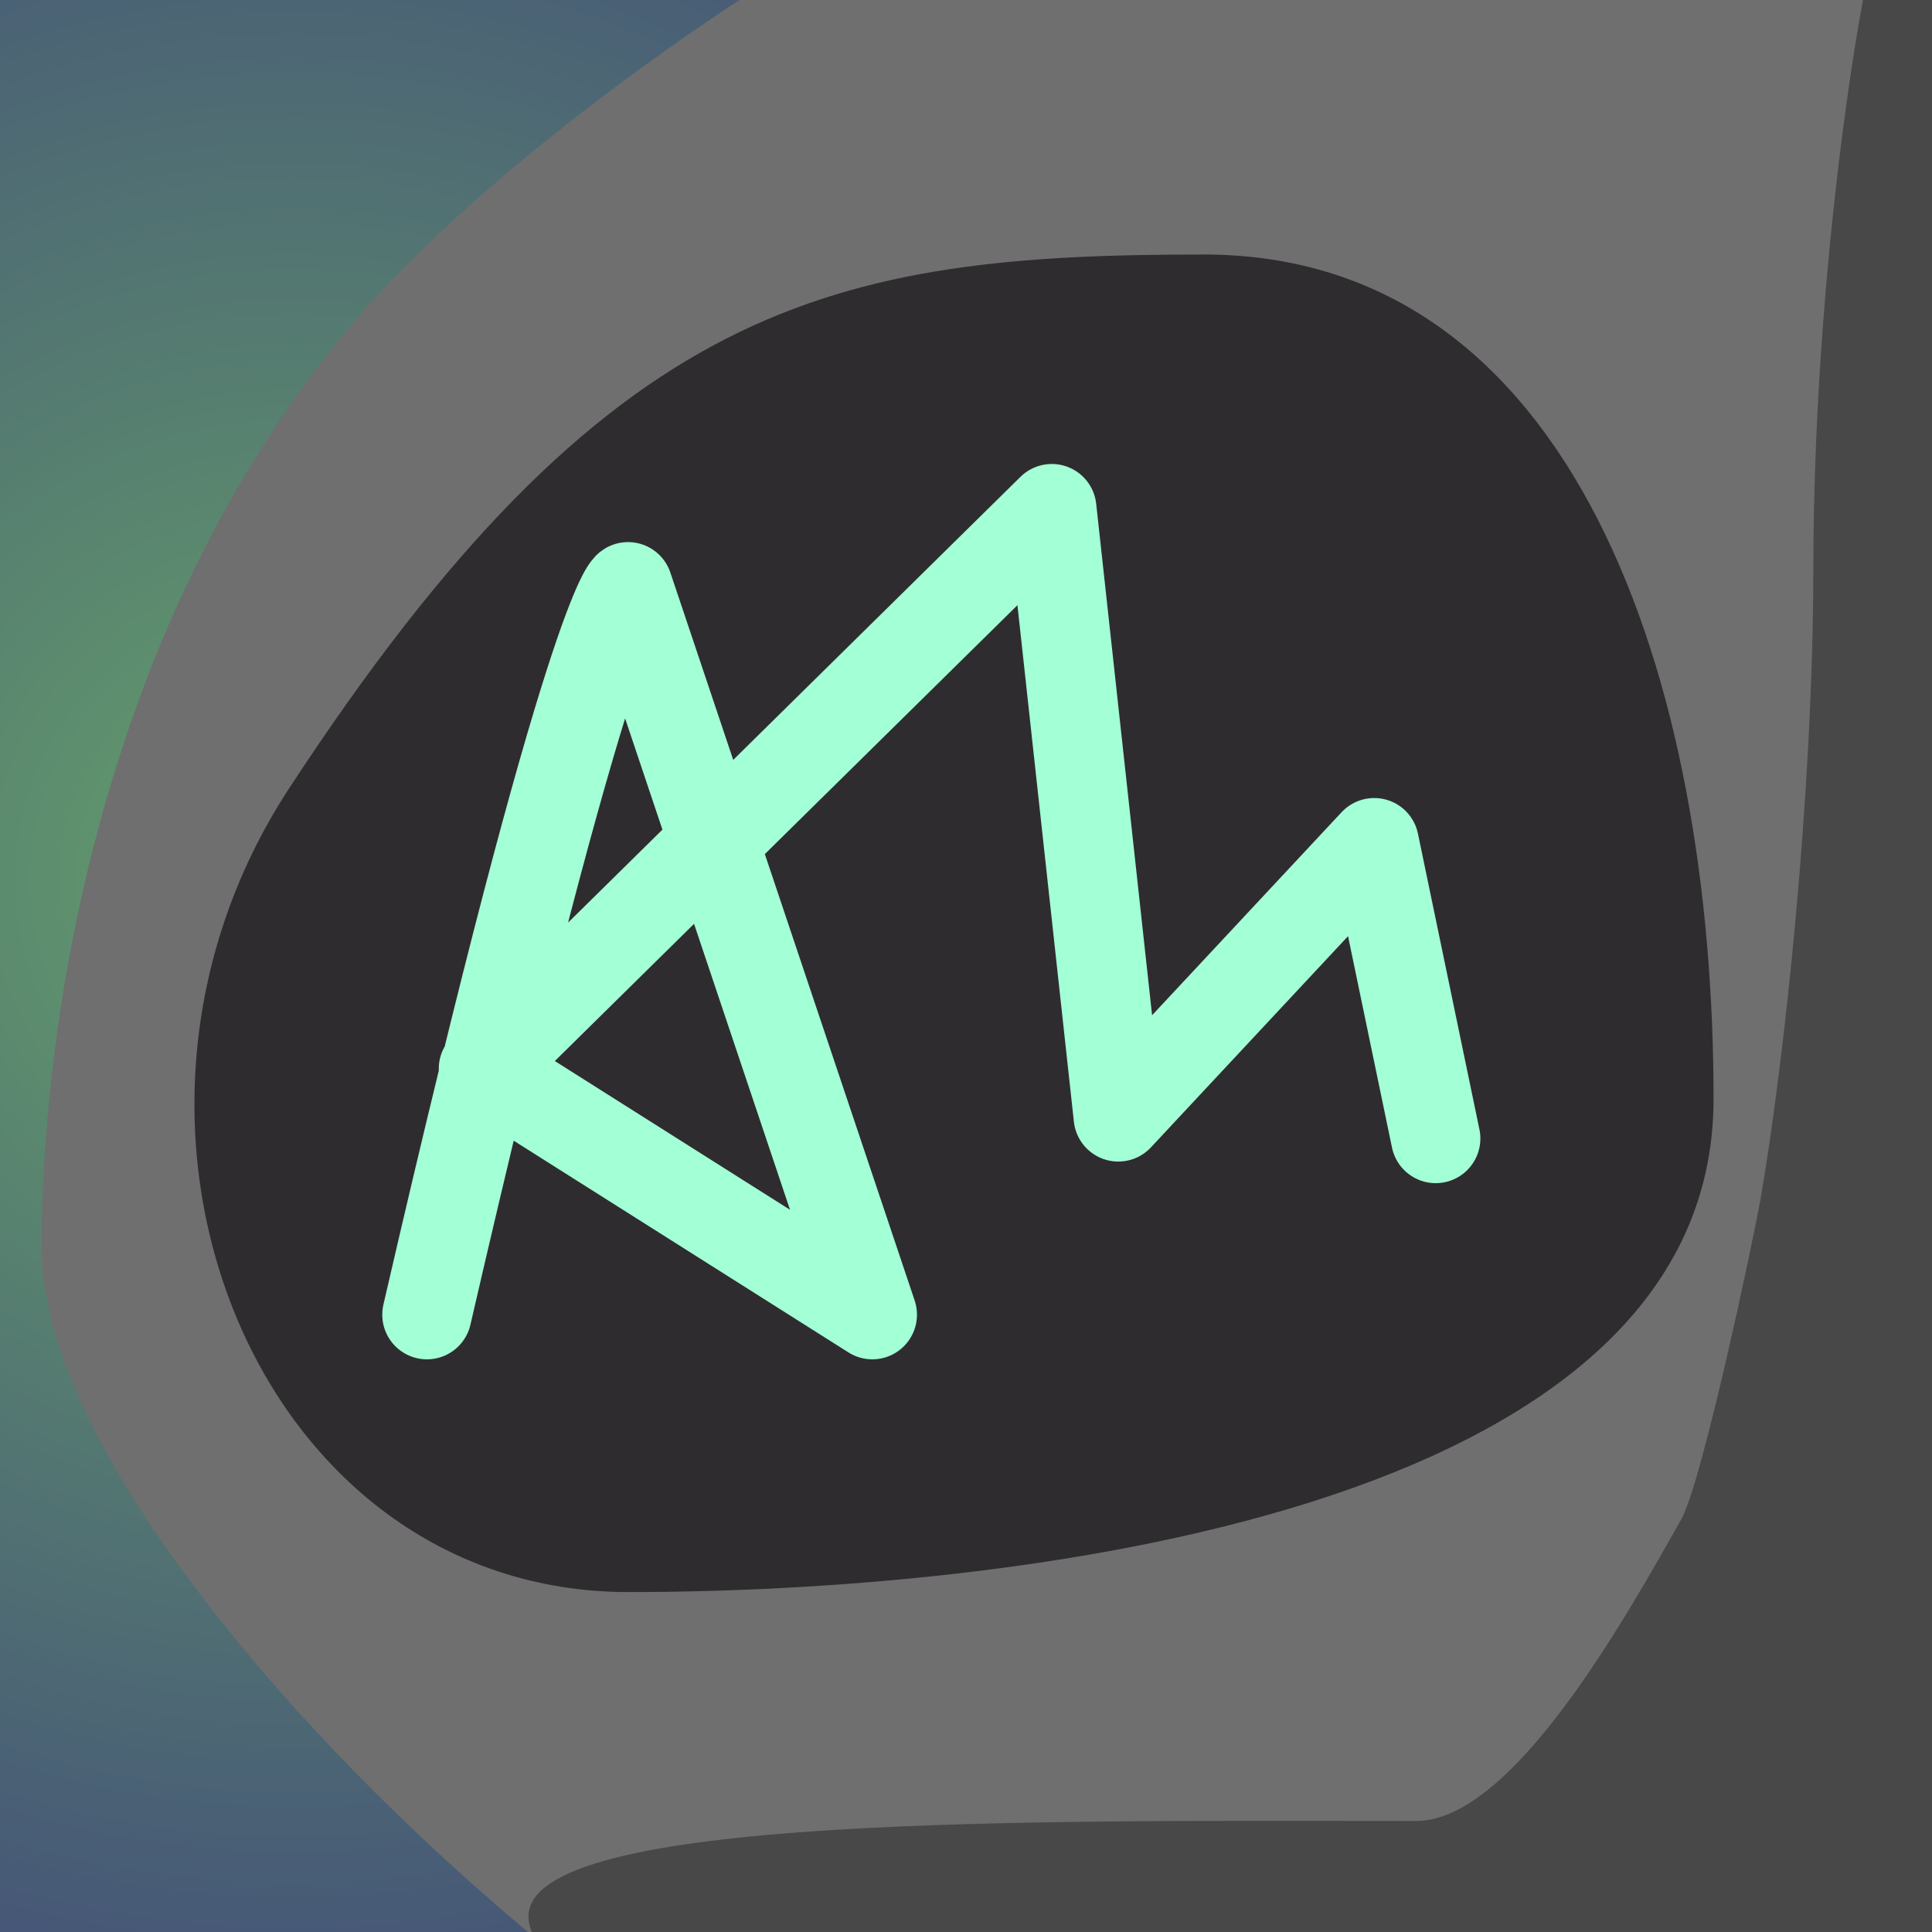 <?xml version="1.0" encoding="UTF-8" standalone="no"?>
<!DOCTYPE svg PUBLIC "-//W3C//DTD SVG 1.1//EN" "http://www.w3.org/Graphics/SVG/1.1/DTD/svg11.dtd">
<!-- Created with Vectornator (http://vectornator.io/) -->
<svg height="100%" stroke-miterlimit="10" style="fill-rule:nonzero;clip-rule:evenodd;stroke-linecap:round;stroke-linejoin:round;" version="1.1" viewBox="0 0 1024 1024" width="100%" xml:space="preserve" xmlns="http://www.w3.org/2000/svg" xmlns:vectornator="http://vectornator.io" xmlns:xlink="http://www.w3.org/1999/xlink">
<rect x="0" y="0" width="1024" height="1024" fill="#808080" stroke="none"/>
<defs>
<radialGradient cx="155.774" cy="466.114" gradientTransform="matrix(1 0 0 1 0 0)" gradientUnits="userSpaceOnUse" id="RadialGradient" r="991.187">
<stop offset="0" stop-color="#649f6b"/>
<stop offset="1" stop-color="#30237f"/>
<stop offset="1" stop-color="#000000"/>
</radialGradient>
<clipPath id="TextBounds">
<rect height="1" transform="matrix(1 0 0 1 358.761 481.856)" width="0" x="0" y="0"/>
</clipPath>
</defs>
<clipPath id="ArtboardFrame">
<rect height="1024" width="1024" x="0" y="0"/>
</clipPath>
<g clip-path="url(#ArtboardFrame)" id="Layer-2" vectornator:layerName="Layer 2">
<path d="M-771.413-401.862L1082.96-401.862C1118.31-401.862 1146.96-373.208 1146.96-337.862L1146.96 1270.09C1146.96 1305.44 1118.31 1334.09 1082.96 1334.09L-771.413 1334.09C-806.759 1334.09-835.413 1305.44-835.413 1270.09L-835.413-337.862C-835.413-373.208-806.759-401.862-771.413-401.862Z" fill="url(#RadialGradient)" fill-rule="nonzero" opacity="1" stroke="#000000" stroke-linecap="butt" stroke-linejoin="round" stroke-opacity="0" stroke-width="123.543"/>
</g>
<g clip-path="url(#ArtboardFrame)" id="Layer-1" vectornator:layerName="Layer 1">
<path d="M22.062 661.846C22.062 536.586 55.495 323.792 190.585 167.17C245.802 103.153 341.563 31.474 407.857-10.237C532.703-88.79 1046.51-92.858 1203.02 64.798C1278.4 140.733 1116.76 1078.2 1116.76 1078.2C1116.76 1078.2 697.324 1188.41 592.82 1188.41C419.062 1188.41 22.062 838.306 22.062 661.846Z" fill="#6f6f6f" fill-rule="nonzero" opacity="1" stroke="#000000" stroke-linecap="butt" stroke-linejoin="round" stroke-opacity="0" stroke-width="123.543"/>
<path d="M153.12 418.027C322.496 159.027 440.987 134.898 638.027 134.898C835.066 134.898 908.217 360.981 908.217 582.447C908.217 803.913 530.193 843.83 333.153 843.83C136.113 843.83 35.911 597.254 153.12 418.027Z" fill="#2f2c30" fill-rule="nonzero" opacity="1" stroke="#000000" stroke-linecap="butt" stroke-linejoin="round" stroke-opacity="0" stroke-width="123.543"/>
<path d="M1562.08 521.568C1562.08 518.852 1567.89 516.65 1575.05 516.65C1582.21 516.65 1588.01 518.852 1588.01 521.568C1588.01 524.283 1582.21 526.485 1575.05 526.485C1567.89 526.485 1562.08 524.283 1562.08 521.568Z" fill="#000000" fill-rule="nonzero" opacity="1" stroke="#000000" stroke-linecap="butt" stroke-linejoin="round" stroke-opacity="0" stroke-width="123.543"/>
<path d="M280.115 1015.76C280.115 961.202 550.624 965.145 750.605 965.145C801.528 965.145 861.058 858.585 891.181 805.104C902.122 785.678 929.567 656.097 933.262 634.711C945.551 563.581 961.002 421.27 961.094 301.83C961.233 119.546 994.113-45.786 994.113-24.265C994.113-14.088 1094.07-16.035 1120.66 169.848C1163.55 469.67 1137.22 1012.98 1103.57 1047.9C1046.23 1107.39 817.911 1118.27 715.401 1118.27C515.42 1118.27 280.115 1070.33 280.115 1015.76Z" fill="#484848" fill-rule="nonzero" opacity="1" stroke="#000000" stroke-linecap="butt" stroke-linejoin="round" stroke-opacity="0" stroke-width="123.543"/>
<g fill="#6f6f6f" opacity="1" stroke="none"/>
<path d="M226.276 696.803C312.6 322.439 332.86 310.988 332.86 310.988L462.346 696.803L256.226 566.436L557.478 269.588L592.712 591.981L728.364 446.64L760.956 603.432" fill="none" opacity="1" stroke="#a3ffd5" stroke-linecap="butt" stroke-linejoin="round" stroke-width="47.333"/>
</g>
</svg>
